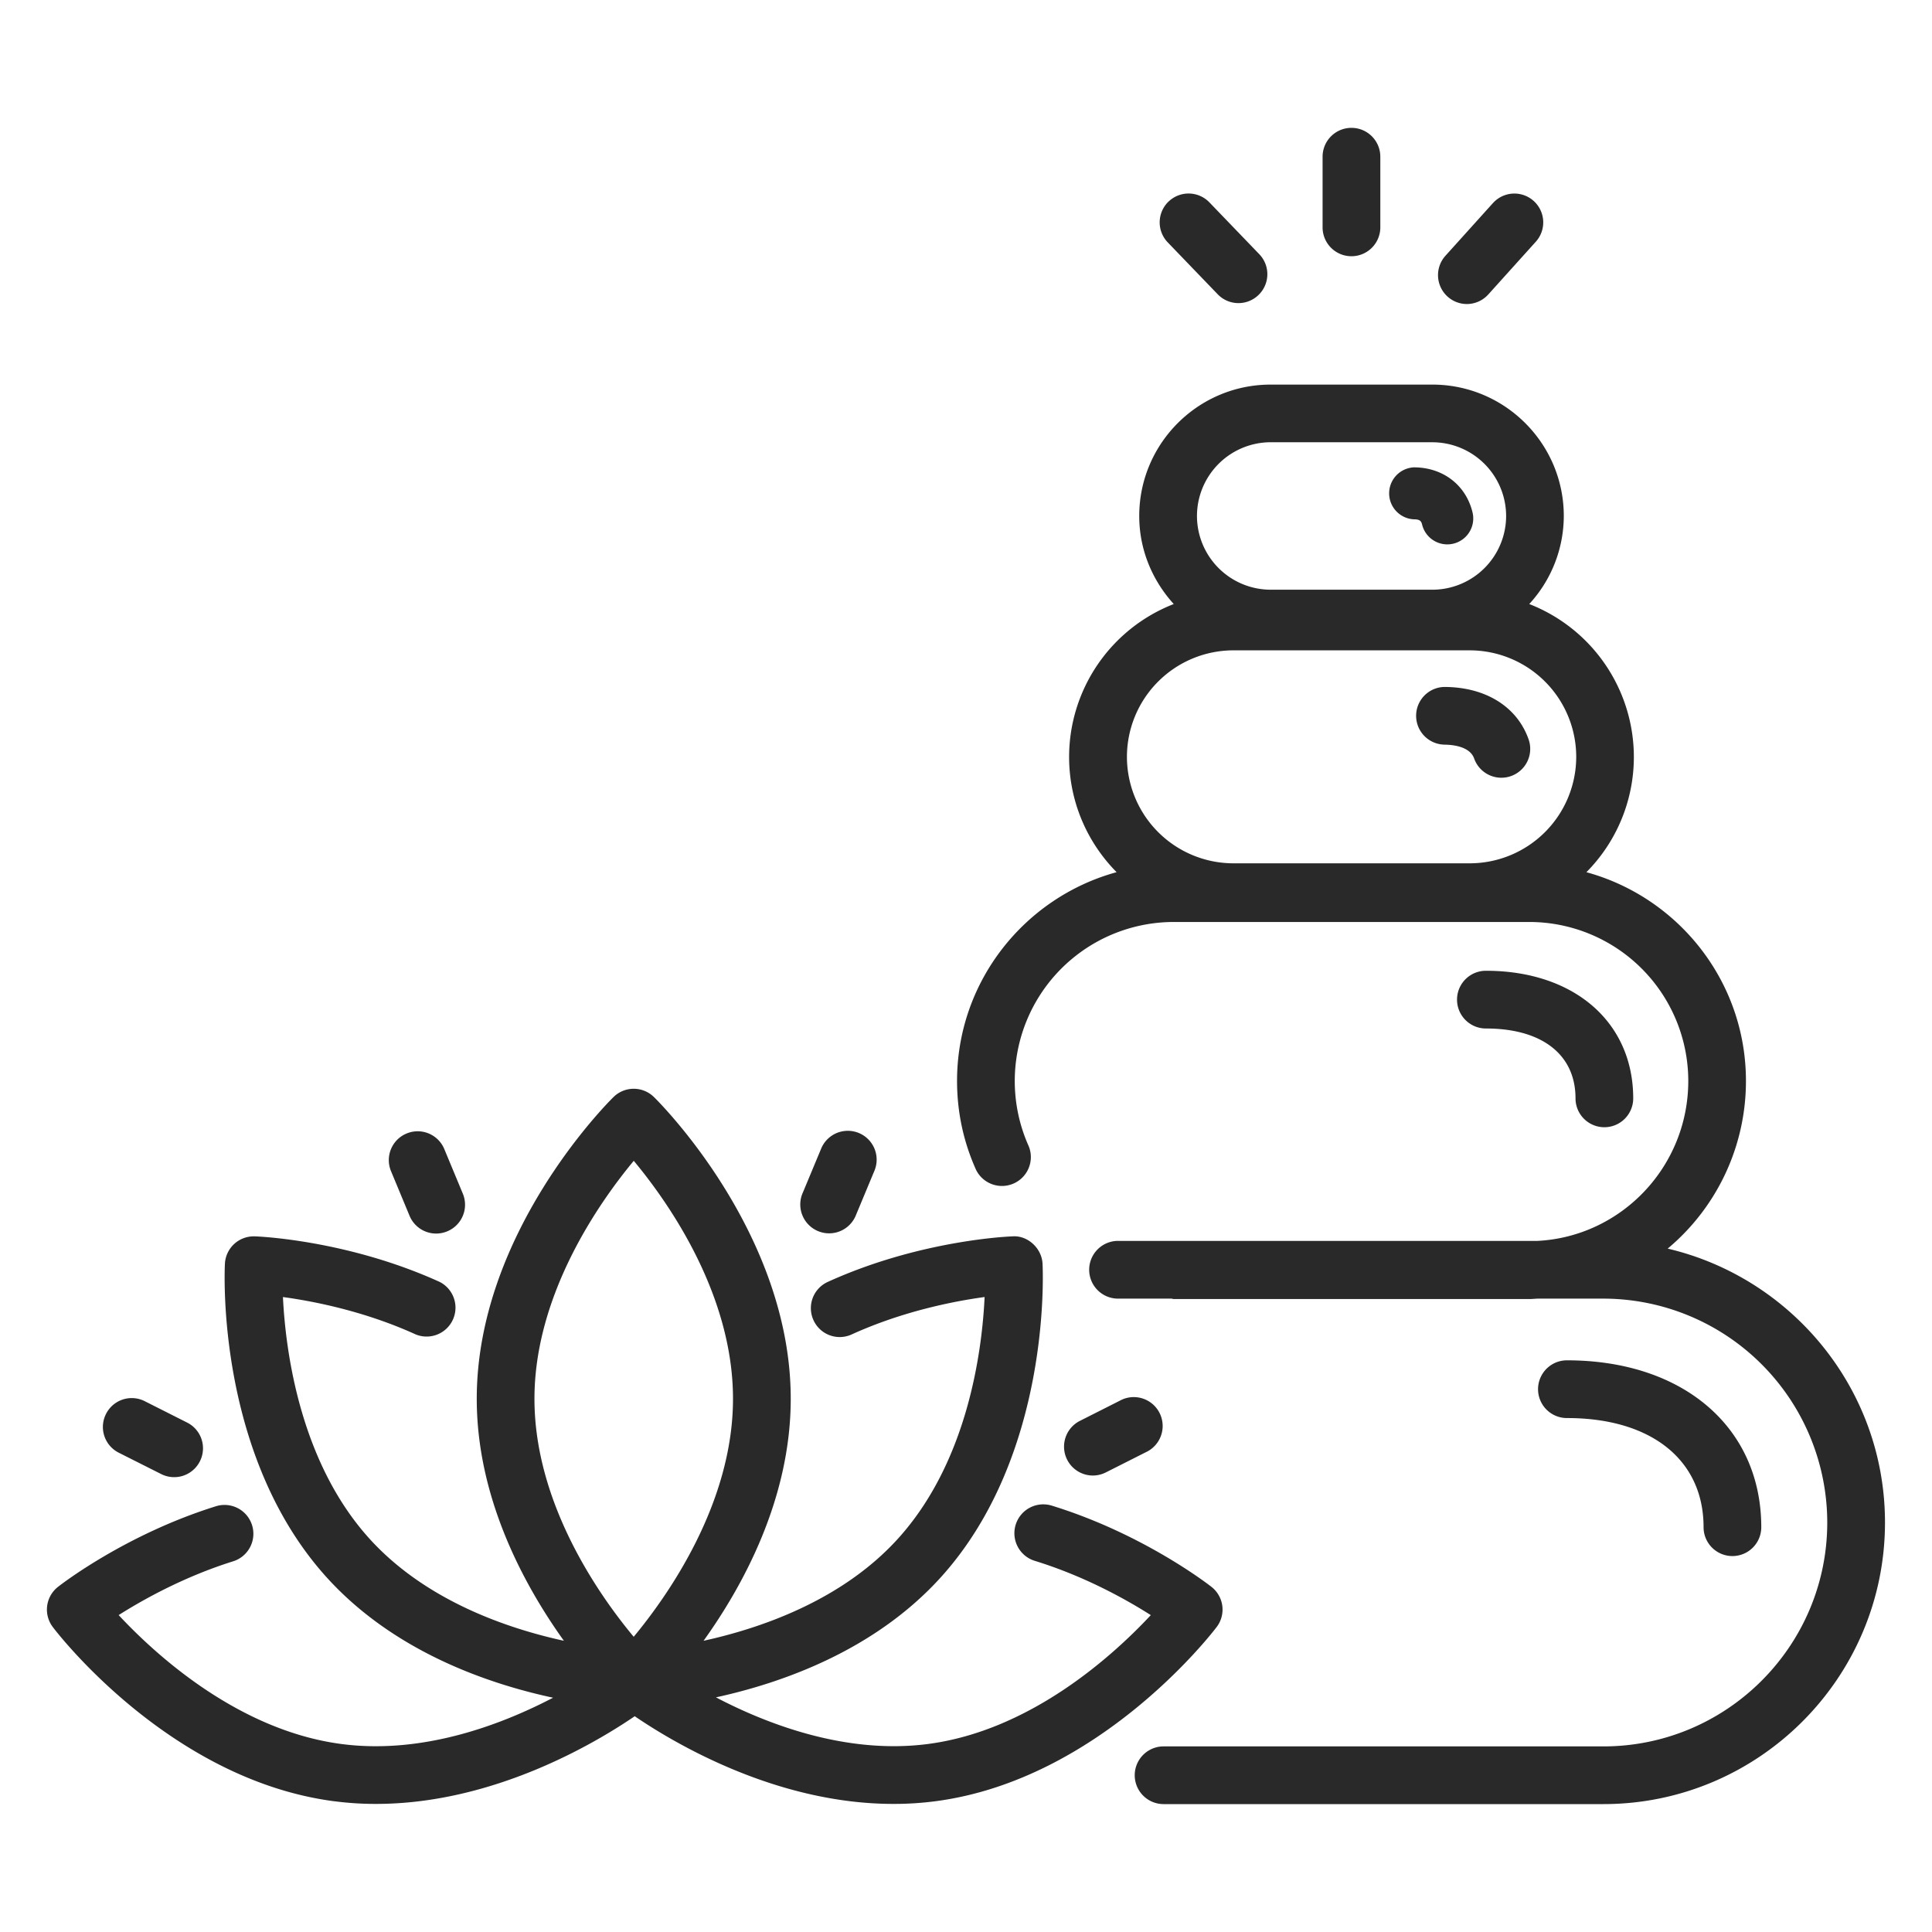 <svg xmlns="http://www.w3.org/2000/svg" width="60" height="60" fill="none"><path fill="#282928" d="m46.365 6.306-1.478 1.64a.898.898 0 0 0 .665 1.496c.245 0 .489-.1.666-.295l1.478-1.64a.896.896 0 1 0-1.331-1.2M41.074 4.867v2.194a.896.896 0 0 0 1.793 0V4.867a.896.896 0 1 0-1.793 0M36.29 6.26a.896.896 0 0 0-.024 1.268l1.55 1.61a.894.894 0 0 0 1.267.024.896.896 0 0 0 .025-1.268l-1.55-1.61a.897.897 0 0 0-1.267-.024M10.388 55.94q.653.084 1.291.082c3.65 0 6.825-1.898 8.033-2.723 1.206.824 4.383 2.723 8.032 2.723q.638.002 1.291-.081c5.098-.66 8.604-5.22 8.75-5.413a.895.895 0 0 0-.16-1.245c-.086-.068-2.115-1.647-4.96-2.524a.896.896 0 1 0-.53 1.714c1.54.474 2.832 1.195 3.604 1.686-1.13 1.213-3.711 3.589-6.933 4.004-2.52.324-4.957-.605-6.572-1.45 2.037-.444 4.888-1.44 6.946-3.687 3.471-3.792 3.209-9.54 3.197-9.782-.027-.49-.471-.88-.927-.848-.116.004-2.887.116-5.743 1.415a.895.895 0 0 0-.444 1.187.894.894 0 0 0 1.187.444c1.581-.719 3.162-1.03 4.128-1.162-.078 1.653-.515 5.128-2.718 7.535-1.731 1.89-4.225 2.75-6.01 3.141 1.217-1.697 2.707-4.405 2.707-7.515 0-5.14-4.074-9.202-4.248-9.371a.895.895 0 0 0-1.256 0c-.174.17-4.247 4.232-4.247 9.371 0 3.11 1.49 5.818 2.706 7.515-1.785-.39-4.278-1.25-6.01-3.14-2.194-2.398-2.635-5.88-2.715-7.535.966.131 2.544.442 4.126 1.162a.897.897 0 0 0 .743-1.631c-2.857-1.3-5.627-1.413-5.744-1.416H7.88a.896.896 0 0 0-.895.848c-.012.243-.274 5.99 3.196 9.782 2.074 2.265 4.955 3.26 6.995 3.698-1.614.843-4.042 1.764-6.556 1.44-3.223-.416-5.805-2.793-6.935-4.006.765-.484 2.037-1.195 3.555-1.67a.895.895 0 1 0-.534-1.71c-2.818.879-4.823 2.438-4.907 2.505a.896.896 0 0 0-.16 1.245c.145.194 3.652 4.754 8.75 5.413m9.293-19.891c1.058 1.271 3.082 4.129 3.082 7.391 0 3.25-2.026 6.116-3.084 7.391-1.058-1.27-3.082-4.128-3.082-7.39 0-3.251 2.025-6.117 3.084-7.392"/><path fill="#282928" d="M4.495 43.515a.894.894 0 0 0-1.203.397.894.894 0 0 0 .396 1.203l1.317.663a.894.894 0 0 0 1.203-.396.894.894 0 0 0-.397-1.203zM12.627 35.202a.894.894 0 0 0-.483 1.171l.575 1.384a.894.894 0 0 0 1.171.483.894.894 0 0 0 .483-1.171l-.575-1.384a.895.895 0 0 0-1.171-.483M33.94 45.824a.9.9 0 0 0 .403-.097l1.3-.656a.897.897 0 0 0-.809-1.6l-1.3.657a.897.897 0 0 0 .406 1.696M25.503 35.669l-.57 1.368a.896.896 0 1 0 1.653.69l.57-1.368a.895.895 0 1 0-1.653-.69"/><path fill="#282928" d="M51.791 38.777a6.78 6.78 0 0 0 2.431-5.207c0-3.096-2.103-5.703-4.955-6.483a5.08 5.08 0 0 0 1.474-3.581 5.1 5.1 0 0 0-3.249-4.747 4.05 4.05 0 0 0 1.073-2.735c0-2.25-1.831-4.08-4.081-4.08H39.46c-2.25 0-4.08 1.83-4.08 4.08 0 1.056.413 2.01 1.072 2.735a5.1 5.1 0 0 0-3.25 4.747c0 1.395.565 2.66 1.475 3.58-2.85.78-4.955 3.388-4.955 6.484 0 .965.2 1.897.594 2.768a.897.897 0 0 0 1.633-.739 4.94 4.94 0 0 1 4.5-6.966h11.047a4.94 4.94 0 0 1 4.935 4.936c0 2.66-2.077 4.832-4.678 4.968H34.722a.896.896 0 0 0 0 1.793h1.663c.023.002.043.013.065.013h11.047c.087 0 .171-.01.257-.013h2.04a6.96 6.96 0 0 1 6.953 6.952c0 3.834-3.119 6.954-6.953 6.954H36.136a.896.896 0 1 0 0 1.792h13.659c4.821 0 8.745-3.923 8.745-8.746 0-4.133-2.887-7.597-6.748-8.505m-12.33-25.042h5.023a2.293 2.293 0 0 1 2.289 2.29 2.293 2.293 0 0 1-2.29 2.289h-5.022a2.293 2.293 0 0 1-2.289-2.29 2.293 2.293 0 0 1 2.29-2.29m-1.158 6.463h7.34a3.31 3.31 0 0 1 3.306 3.307 3.31 3.31 0 0 1-3.307 3.307h-7.34a3.31 3.31 0 0 1-3.306-3.306 3.31 3.31 0 0 1 3.307-3.308"/><path fill="#282928" d="M52.906 47.429a.896.896 0 0 0 1.792 0c0-3.1-2.425-5.183-6.036-5.183a.896.896 0 1 0 0 1.793c2.617-.001 4.244 1.298 4.244 3.39M48.929 34.111a.896.896 0 0 0 1.792 0c0-2.37-1.838-3.963-4.575-3.963a.896.896 0 0 0 0 1.793c1.742-.001 2.783.81 2.783 2.17M44.845 23.126c.235 0 .798.042.936.43a.895.895 0 1 0 1.69-.598c-.36-1.017-1.342-1.624-2.625-1.624a.896.896 0 0 0-.002 1.791M43.909 16.128c.183 0 .229.052.256.164a.805.805 0 1 0 1.565-.383c-.206-.848-.921-1.395-1.821-1.395a.808.808 0 0 0 0 1.614"/></svg>